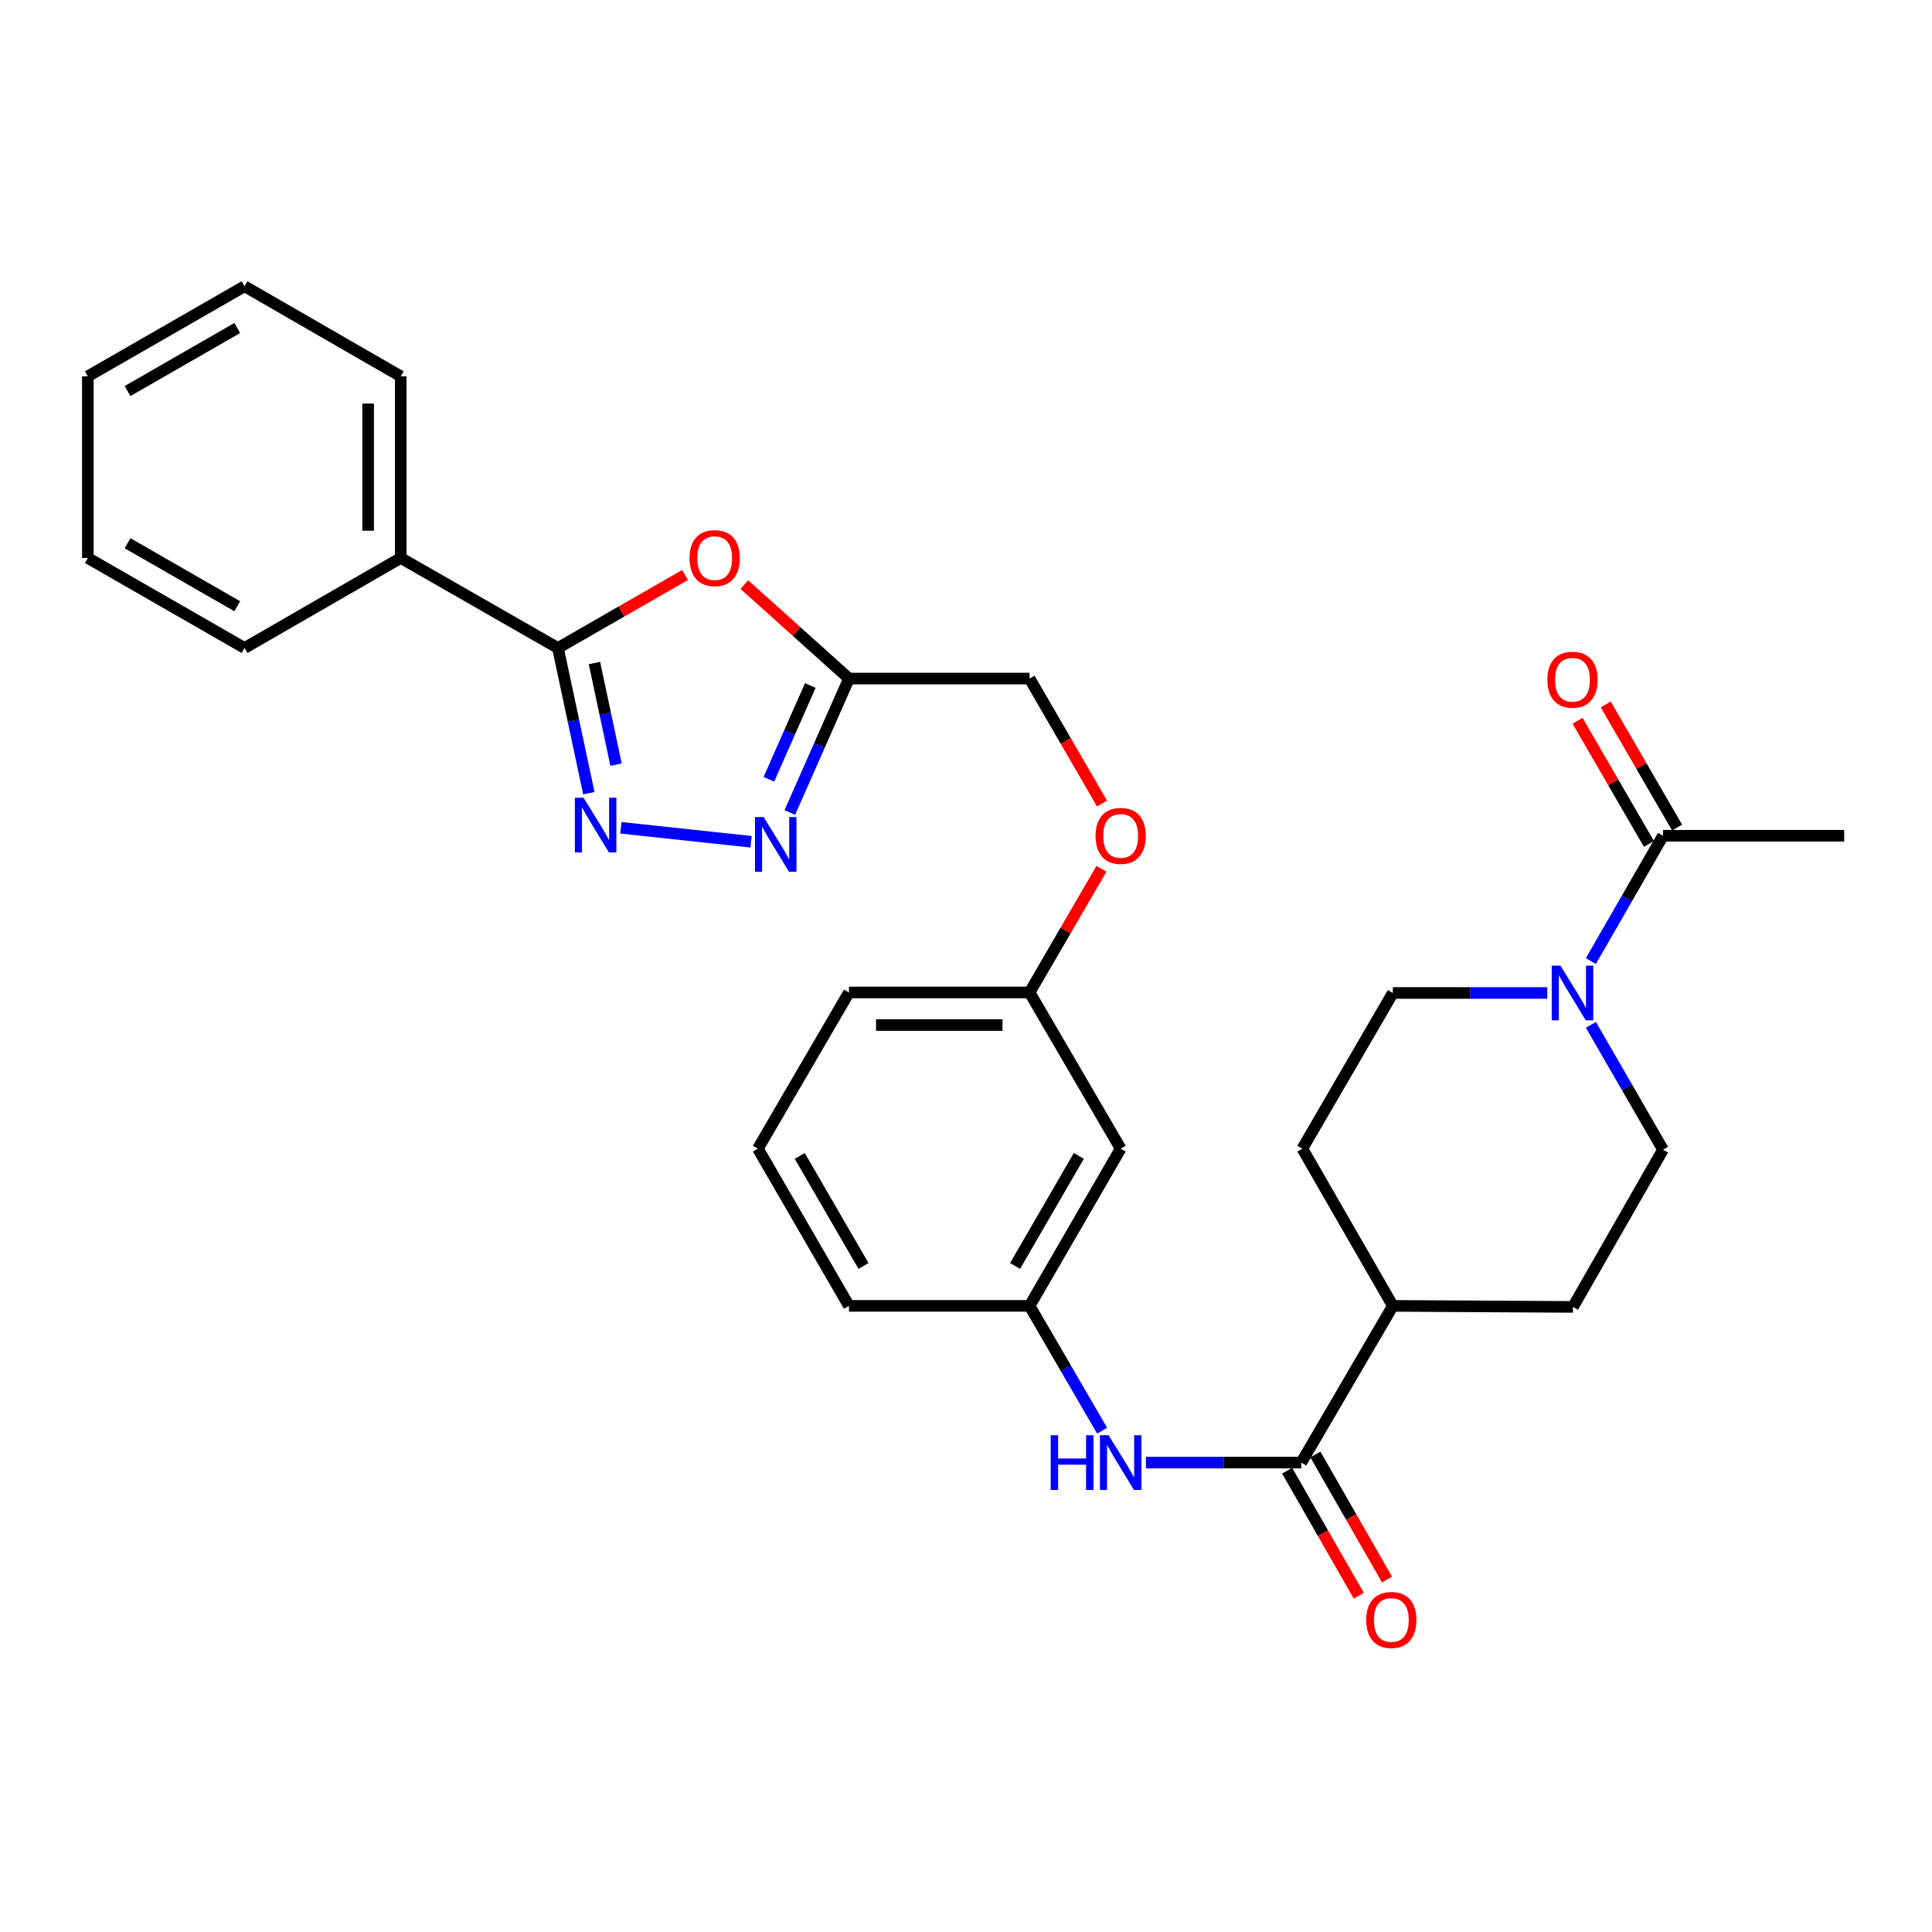 <?xml version='1.0' encoding='iso-8859-1'?>
<svg version='1.1' baseProfile='full'
              xmlns='http://www.w3.org/2000/svg'
                      xmlns:rdkit='http://www.rdkit.org/xml'
                      xmlns:xlink='http://www.w3.org/1999/xlink'
                  xml:space='preserve'
width='1000px' height='1000px' viewBox='0 0 1000 1000'>
<!-- END OF HEADER -->
<rect style='opacity:1.0;fill:#FFFFFF;stroke:none' width='1000' height='1000' x='0' y='0'> </rect>
<path class='bond-0' d='M 304.783,410.554 L 296.788,372.979' style='fill:none;fill-rule:evenodd;stroke:#0000FF;stroke-width:6px;stroke-linecap:butt;stroke-linejoin:miter;stroke-opacity:1' />
<path class='bond-0' d='M 296.788,372.979 L 288.794,335.404' style='fill:none;fill-rule:evenodd;stroke:#000000;stroke-width:6px;stroke-linecap:butt;stroke-linejoin:miter;stroke-opacity:1' />
<path class='bond-0' d='M 318.873,395.773 L 313.278,369.471' style='fill:none;fill-rule:evenodd;stroke:#0000FF;stroke-width:6px;stroke-linecap:butt;stroke-linejoin:miter;stroke-opacity:1' />
<path class='bond-0' d='M 313.278,369.471 L 307.682,343.168' style='fill:none;fill-rule:evenodd;stroke:#000000;stroke-width:6px;stroke-linecap:butt;stroke-linejoin:miter;stroke-opacity:1' />
<path class='bond-2' d='M 321.377,428.462 L 388.755,435.699' style='fill:none;fill-rule:evenodd;stroke:#0000FF;stroke-width:6px;stroke-linecap:butt;stroke-linejoin:miter;stroke-opacity:1' />
<path class='bond-1' d='M 288.794,335.404 L 321.687,316.508' style='fill:none;fill-rule:evenodd;stroke:#000000;stroke-width:6px;stroke-linecap:butt;stroke-linejoin:miter;stroke-opacity:1' />
<path class='bond-1' d='M 321.687,316.508 L 354.581,297.612' style='fill:none;fill-rule:evenodd;stroke:#FF0000;stroke-width:6px;stroke-linecap:butt;stroke-linejoin:miter;stroke-opacity:1' />
<path class='bond-12' d='M 288.794,335.404 L 207.416,288.8' style='fill:none;fill-rule:evenodd;stroke:#000000;stroke-width:6px;stroke-linecap:butt;stroke-linejoin:miter;stroke-opacity:1' />
<path class='bond-30' d='M 385.255,302.572 L 412.344,326.897' style='fill:none;fill-rule:evenodd;stroke:#FF0000;stroke-width:6px;stroke-linecap:butt;stroke-linejoin:miter;stroke-opacity:1' />
<path class='bond-30' d='M 412.344,326.897 L 439.432,351.223' style='fill:none;fill-rule:evenodd;stroke:#000000;stroke-width:6px;stroke-linecap:butt;stroke-linejoin:miter;stroke-opacity:1' />
<path class='bond-3' d='M 408.802,420.562 L 424.117,385.893' style='fill:none;fill-rule:evenodd;stroke:#0000FF;stroke-width:6px;stroke-linecap:butt;stroke-linejoin:miter;stroke-opacity:1' />
<path class='bond-3' d='M 424.117,385.893 L 439.432,351.223' style='fill:none;fill-rule:evenodd;stroke:#000000;stroke-width:6px;stroke-linecap:butt;stroke-linejoin:miter;stroke-opacity:1' />
<path class='bond-3' d='M 397.976,403.349 L 408.696,379.081' style='fill:none;fill-rule:evenodd;stroke:#0000FF;stroke-width:6px;stroke-linecap:butt;stroke-linejoin:miter;stroke-opacity:1' />
<path class='bond-3' d='M 408.696,379.081 L 419.417,354.812' style='fill:none;fill-rule:evenodd;stroke:#000000;stroke-width:6px;stroke-linecap:butt;stroke-linejoin:miter;stroke-opacity:1' />
<path class='bond-18' d='M 439.432,351.223 L 532.911,351.223' style='fill:none;fill-rule:evenodd;stroke:#000000;stroke-width:6px;stroke-linecap:butt;stroke-linejoin:miter;stroke-opacity:1' />
<path class='bond-4' d='M 823.452,530.463 L 842.114,562.77' style='fill:none;fill-rule:evenodd;stroke:#0000FF;stroke-width:6px;stroke-linecap:butt;stroke-linejoin:miter;stroke-opacity:1' />
<path class='bond-4' d='M 842.114,562.77 L 860.776,595.077' style='fill:none;fill-rule:evenodd;stroke:#000000;stroke-width:6px;stroke-linecap:butt;stroke-linejoin:miter;stroke-opacity:1' />
<path class='bond-6' d='M 823.424,497.453 L 842.1,465.018' style='fill:none;fill-rule:evenodd;stroke:#0000FF;stroke-width:6px;stroke-linecap:butt;stroke-linejoin:miter;stroke-opacity:1' />
<path class='bond-6' d='M 842.1,465.018 L 860.776,432.582' style='fill:none;fill-rule:evenodd;stroke:#000000;stroke-width:6px;stroke-linecap:butt;stroke-linejoin:miter;stroke-opacity:1' />
<path class='bond-33' d='M 800.855,513.961 L 760.896,513.961' style='fill:none;fill-rule:evenodd;stroke:#0000FF;stroke-width:6px;stroke-linecap:butt;stroke-linejoin:miter;stroke-opacity:1' />
<path class='bond-33' d='M 760.896,513.961 L 720.937,513.961' style='fill:none;fill-rule:evenodd;stroke:#000000;stroke-width:6px;stroke-linecap:butt;stroke-linejoin:miter;stroke-opacity:1' />
<path class='bond-5' d='M 673.537,757.038 L 633.336,757.038' style='fill:none;fill-rule:evenodd;stroke:#000000;stroke-width:6px;stroke-linecap:butt;stroke-linejoin:miter;stroke-opacity:1' />
<path class='bond-5' d='M 633.336,757.038 L 593.135,757.038' style='fill:none;fill-rule:evenodd;stroke:#0000FF;stroke-width:6px;stroke-linecap:butt;stroke-linejoin:miter;stroke-opacity:1' />
<path class='bond-8' d='M 673.537,757.038 L 720.937,675.922' style='fill:none;fill-rule:evenodd;stroke:#000000;stroke-width:6px;stroke-linecap:butt;stroke-linejoin:miter;stroke-opacity:1' />
<path class='bond-13' d='M 666.223,761.228 L 684.757,793.585' style='fill:none;fill-rule:evenodd;stroke:#000000;stroke-width:6px;stroke-linecap:butt;stroke-linejoin:miter;stroke-opacity:1' />
<path class='bond-13' d='M 684.757,793.585 L 703.291,825.942' style='fill:none;fill-rule:evenodd;stroke:#FF0000;stroke-width:6px;stroke-linecap:butt;stroke-linejoin:miter;stroke-opacity:1' />
<path class='bond-13' d='M 680.851,752.849 L 699.385,785.206' style='fill:none;fill-rule:evenodd;stroke:#000000;stroke-width:6px;stroke-linecap:butt;stroke-linejoin:miter;stroke-opacity:1' />
<path class='bond-13' d='M 699.385,785.206 L 717.919,817.563' style='fill:none;fill-rule:evenodd;stroke:#FF0000;stroke-width:6px;stroke-linecap:butt;stroke-linejoin:miter;stroke-opacity:1' />
<path class='bond-14' d='M 868.069,428.355 L 849.595,396.486' style='fill:none;fill-rule:evenodd;stroke:#000000;stroke-width:6px;stroke-linecap:butt;stroke-linejoin:miter;stroke-opacity:1' />
<path class='bond-14' d='M 849.595,396.486 L 831.122,364.616' style='fill:none;fill-rule:evenodd;stroke:#FF0000;stroke-width:6px;stroke-linecap:butt;stroke-linejoin:miter;stroke-opacity:1' />
<path class='bond-14' d='M 853.484,436.81 L 835.01,404.94' style='fill:none;fill-rule:evenodd;stroke:#000000;stroke-width:6px;stroke-linecap:butt;stroke-linejoin:miter;stroke-opacity:1' />
<path class='bond-14' d='M 835.01,404.94 L 816.537,373.07' style='fill:none;fill-rule:evenodd;stroke:#FF0000;stroke-width:6px;stroke-linecap:butt;stroke-linejoin:miter;stroke-opacity:1' />
<path class='bond-21' d='M 860.776,432.582 L 954.545,432.582' style='fill:none;fill-rule:evenodd;stroke:#000000;stroke-width:6px;stroke-linecap:butt;stroke-linejoin:miter;stroke-opacity:1' />
<path class='bond-7' d='M 570.465,740.533 L 551.688,708.227' style='fill:none;fill-rule:evenodd;stroke:#0000FF;stroke-width:6px;stroke-linecap:butt;stroke-linejoin:miter;stroke-opacity:1' />
<path class='bond-7' d='M 551.688,708.227 L 532.911,675.922' style='fill:none;fill-rule:evenodd;stroke:#000000;stroke-width:6px;stroke-linecap:butt;stroke-linejoin:miter;stroke-opacity:1' />
<path class='bond-16' d='M 720.937,675.922 L 674.09,594.543' style='fill:none;fill-rule:evenodd;stroke:#000000;stroke-width:6px;stroke-linecap:butt;stroke-linejoin:miter;stroke-opacity:1' />
<path class='bond-17' d='M 720.937,675.922 L 814.172,676.456' style='fill:none;fill-rule:evenodd;stroke:#000000;stroke-width:6px;stroke-linecap:butt;stroke-linejoin:miter;stroke-opacity:1' />
<path class='bond-9' d='M 860.776,595.077 L 814.172,676.456' style='fill:none;fill-rule:evenodd;stroke:#000000;stroke-width:6px;stroke-linecap:butt;stroke-linejoin:miter;stroke-opacity:1' />
<path class='bond-10' d='M 720.937,513.961 L 674.09,594.543' style='fill:none;fill-rule:evenodd;stroke:#000000;stroke-width:6px;stroke-linecap:butt;stroke-linejoin:miter;stroke-opacity:1' />
<path class='bond-11' d='M 532.911,675.922 L 580.058,594.543' style='fill:none;fill-rule:evenodd;stroke:#000000;stroke-width:6px;stroke-linecap:butt;stroke-linejoin:miter;stroke-opacity:1' />
<path class='bond-11' d='M 525.396,655.264 L 558.399,598.299' style='fill:none;fill-rule:evenodd;stroke:#000000;stroke-width:6px;stroke-linecap:butt;stroke-linejoin:miter;stroke-opacity:1' />
<path class='bond-32' d='M 532.911,675.922 L 439.432,675.922' style='fill:none;fill-rule:evenodd;stroke:#000000;stroke-width:6px;stroke-linecap:butt;stroke-linejoin:miter;stroke-opacity:1' />
<path class='bond-24' d='M 207.416,288.8 L 207.416,194.787' style='fill:none;fill-rule:evenodd;stroke:#000000;stroke-width:6px;stroke-linecap:butt;stroke-linejoin:miter;stroke-opacity:1' />
<path class='bond-24' d='M 190.557,274.698 L 190.557,208.889' style='fill:none;fill-rule:evenodd;stroke:#000000;stroke-width:6px;stroke-linecap:butt;stroke-linejoin:miter;stroke-opacity:1' />
<path class='bond-25' d='M 207.416,288.8 L 126.58,335.404' style='fill:none;fill-rule:evenodd;stroke:#000000;stroke-width:6px;stroke-linecap:butt;stroke-linejoin:miter;stroke-opacity:1' />
<path class='bond-15' d='M 580.058,594.543 L 532.911,513.699' style='fill:none;fill-rule:evenodd;stroke:#000000;stroke-width:6px;stroke-linecap:butt;stroke-linejoin:miter;stroke-opacity:1' />
<path class='bond-19' d='M 532.911,351.223 L 551.654,383.567' style='fill:none;fill-rule:evenodd;stroke:#000000;stroke-width:6px;stroke-linecap:butt;stroke-linejoin:miter;stroke-opacity:1' />
<path class='bond-19' d='M 551.654,383.567 L 570.397,415.912' style='fill:none;fill-rule:evenodd;stroke:#FF0000;stroke-width:6px;stroke-linecap:butt;stroke-linejoin:miter;stroke-opacity:1' />
<path class='bond-20' d='M 570.116,449.688 L 551.513,481.693' style='fill:none;fill-rule:evenodd;stroke:#FF0000;stroke-width:6px;stroke-linecap:butt;stroke-linejoin:miter;stroke-opacity:1' />
<path class='bond-20' d='M 551.513,481.693 L 532.911,513.699' style='fill:none;fill-rule:evenodd;stroke:#000000;stroke-width:6px;stroke-linecap:butt;stroke-linejoin:miter;stroke-opacity:1' />
<path class='bond-26' d='M 532.911,513.699 L 439.432,513.699' style='fill:none;fill-rule:evenodd;stroke:#000000;stroke-width:6px;stroke-linecap:butt;stroke-linejoin:miter;stroke-opacity:1' />
<path class='bond-26' d='M 518.889,530.557 L 453.454,530.557' style='fill:none;fill-rule:evenodd;stroke:#000000;stroke-width:6px;stroke-linecap:butt;stroke-linejoin:miter;stroke-opacity:1' />
<path class='bond-22' d='M 392.285,594.543 L 439.432,513.699' style='fill:none;fill-rule:evenodd;stroke:#000000;stroke-width:6px;stroke-linecap:butt;stroke-linejoin:miter;stroke-opacity:1' />
<path class='bond-23' d='M 392.285,594.543 L 439.432,675.922' style='fill:none;fill-rule:evenodd;stroke:#000000;stroke-width:6px;stroke-linecap:butt;stroke-linejoin:miter;stroke-opacity:1' />
<path class='bond-23' d='M 413.944,598.299 L 446.947,655.264' style='fill:none;fill-rule:evenodd;stroke:#000000;stroke-width:6px;stroke-linecap:butt;stroke-linejoin:miter;stroke-opacity:1' />
<path class='bond-28' d='M 207.416,194.787 L 126.58,148.165' style='fill:none;fill-rule:evenodd;stroke:#000000;stroke-width:6px;stroke-linecap:butt;stroke-linejoin:miter;stroke-opacity:1' />
<path class='bond-27' d='M 126.58,335.404 L 45.455,288.8' style='fill:none;fill-rule:evenodd;stroke:#000000;stroke-width:6px;stroke-linecap:butt;stroke-linejoin:miter;stroke-opacity:1' />
<path class='bond-27' d='M 122.809,313.795 L 66.021,281.173' style='fill:none;fill-rule:evenodd;stroke:#000000;stroke-width:6px;stroke-linecap:butt;stroke-linejoin:miter;stroke-opacity:1' />
<path class='bond-29' d='M 45.455,288.8 L 45.455,194.787' style='fill:none;fill-rule:evenodd;stroke:#000000;stroke-width:6px;stroke-linecap:butt;stroke-linejoin:miter;stroke-opacity:1' />
<path class='bond-31' d='M 126.58,148.165 L 45.455,194.787' style='fill:none;fill-rule:evenodd;stroke:#000000;stroke-width:6px;stroke-linecap:butt;stroke-linejoin:miter;stroke-opacity:1' />
<path class='bond-31' d='M 122.811,169.775 L 66.023,202.41' style='fill:none;fill-rule:evenodd;stroke:#000000;stroke-width:6px;stroke-linecap:butt;stroke-linejoin:miter;stroke-opacity:1' />
<path  class='atom-0' d='M 302.034 412.897
L 311.314 427.897
Q 312.234 429.377, 313.714 432.057
Q 315.194 434.737, 315.274 434.897
L 315.274 412.897
L 319.034 412.897
L 319.034 441.217
L 315.154 441.217
L 305.194 424.817
Q 304.034 422.897, 302.794 420.697
Q 301.594 418.497, 301.234 417.817
L 301.234 441.217
L 297.554 441.217
L 297.554 412.897
L 302.034 412.897
' fill='#0000FF'/>
<path  class='atom-2' d='M 356.92 288.88
Q 356.92 282.08, 360.28 278.28
Q 363.64 274.48, 369.92 274.48
Q 376.2 274.48, 379.56 278.28
Q 382.92 282.08, 382.92 288.88
Q 382.92 295.76, 379.52 299.68
Q 376.12 303.56, 369.92 303.56
Q 363.68 303.56, 360.28 299.68
Q 356.92 295.8, 356.92 288.88
M 369.92 300.36
Q 374.24 300.36, 376.56 297.48
Q 378.92 294.56, 378.92 288.88
Q 378.92 283.32, 376.56 280.52
Q 374.24 277.68, 369.92 277.68
Q 365.6 277.68, 363.24 280.48
Q 360.92 283.28, 360.92 288.88
Q 360.92 294.6, 363.24 297.48
Q 365.6 300.36, 369.92 300.36
' fill='#FF0000'/>
<path  class='atom-3' d='M 395.25 422.909
L 404.53 437.909
Q 405.45 439.389, 406.93 442.069
Q 408.41 444.749, 408.49 444.909
L 408.49 422.909
L 412.25 422.909
L 412.25 451.229
L 408.37 451.229
L 398.41 434.829
Q 397.25 432.909, 396.01 430.709
Q 394.81 428.509, 394.45 427.829
L 394.45 451.229
L 390.77 451.229
L 390.77 422.909
L 395.25 422.909
' fill='#0000FF'/>
<path  class='atom-5' d='M 807.659 499.801
L 816.939 514.801
Q 817.859 516.281, 819.339 518.961
Q 820.819 521.641, 820.899 521.801
L 820.899 499.801
L 824.659 499.801
L 824.659 528.121
L 820.779 528.121
L 810.819 511.721
Q 809.659 509.801, 808.419 507.601
Q 807.219 505.401, 806.859 504.721
L 806.859 528.121
L 803.179 528.121
L 803.179 499.801
L 807.659 499.801
' fill='#0000FF'/>
<path  class='atom-8' d='M 543.838 742.878
L 547.678 742.878
L 547.678 754.918
L 562.158 754.918
L 562.158 742.878
L 565.998 742.878
L 565.998 771.198
L 562.158 771.198
L 562.158 758.118
L 547.678 758.118
L 547.678 771.198
L 543.838 771.198
L 543.838 742.878
' fill='#0000FF'/>
<path  class='atom-8' d='M 573.798 742.878
L 583.078 757.878
Q 583.998 759.358, 585.478 762.038
Q 586.958 764.718, 587.038 764.878
L 587.038 742.878
L 590.798 742.878
L 590.798 771.198
L 586.918 771.198
L 576.958 754.798
Q 575.798 752.878, 574.558 750.678
Q 573.358 748.478, 572.998 747.798
L 572.998 771.198
L 569.318 771.198
L 569.318 742.878
L 573.798 742.878
' fill='#0000FF'/>
<path  class='atom-14' d='M 707.15 838.497
Q 707.15 831.697, 710.51 827.897
Q 713.87 824.097, 720.15 824.097
Q 726.43 824.097, 729.79 827.897
Q 733.15 831.697, 733.15 838.497
Q 733.15 845.377, 729.75 849.297
Q 726.35 853.177, 720.15 853.177
Q 713.91 853.177, 710.51 849.297
Q 707.15 845.417, 707.15 838.497
M 720.15 849.977
Q 724.47 849.977, 726.79 847.097
Q 729.15 844.177, 729.15 838.497
Q 729.15 832.937, 726.79 830.137
Q 724.47 827.297, 720.15 827.297
Q 715.83 827.297, 713.47 830.097
Q 711.15 832.897, 711.15 838.497
Q 711.15 844.217, 713.47 847.097
Q 715.83 849.977, 720.15 849.977
' fill='#FF0000'/>
<path  class='atom-15' d='M 800.919 351.827
Q 800.919 345.027, 804.279 341.227
Q 807.639 337.427, 813.919 337.427
Q 820.199 337.427, 823.559 341.227
Q 826.919 345.027, 826.919 351.827
Q 826.919 358.707, 823.519 362.627
Q 820.119 366.507, 813.919 366.507
Q 807.679 366.507, 804.279 362.627
Q 800.919 358.747, 800.919 351.827
M 813.919 363.307
Q 818.239 363.307, 820.559 360.427
Q 822.919 357.507, 822.919 351.827
Q 822.919 346.267, 820.559 343.467
Q 818.239 340.627, 813.919 340.627
Q 809.599 340.627, 807.239 343.427
Q 804.919 346.227, 804.919 351.827
Q 804.919 357.547, 807.239 360.427
Q 809.599 363.307, 813.919 363.307
' fill='#FF0000'/>
<path  class='atom-20' d='M 567.058 432.662
Q 567.058 425.862, 570.418 422.062
Q 573.778 418.262, 580.058 418.262
Q 586.338 418.262, 589.698 422.062
Q 593.058 425.862, 593.058 432.662
Q 593.058 439.542, 589.658 443.462
Q 586.258 447.342, 580.058 447.342
Q 573.818 447.342, 570.418 443.462
Q 567.058 439.582, 567.058 432.662
M 580.058 444.142
Q 584.378 444.142, 586.698 441.262
Q 589.058 438.342, 589.058 432.662
Q 589.058 427.102, 586.698 424.302
Q 584.378 421.462, 580.058 421.462
Q 575.738 421.462, 573.378 424.262
Q 571.058 427.062, 571.058 432.662
Q 571.058 438.382, 573.378 441.262
Q 575.738 444.142, 580.058 444.142
' fill='#FF0000'/>
</svg>

